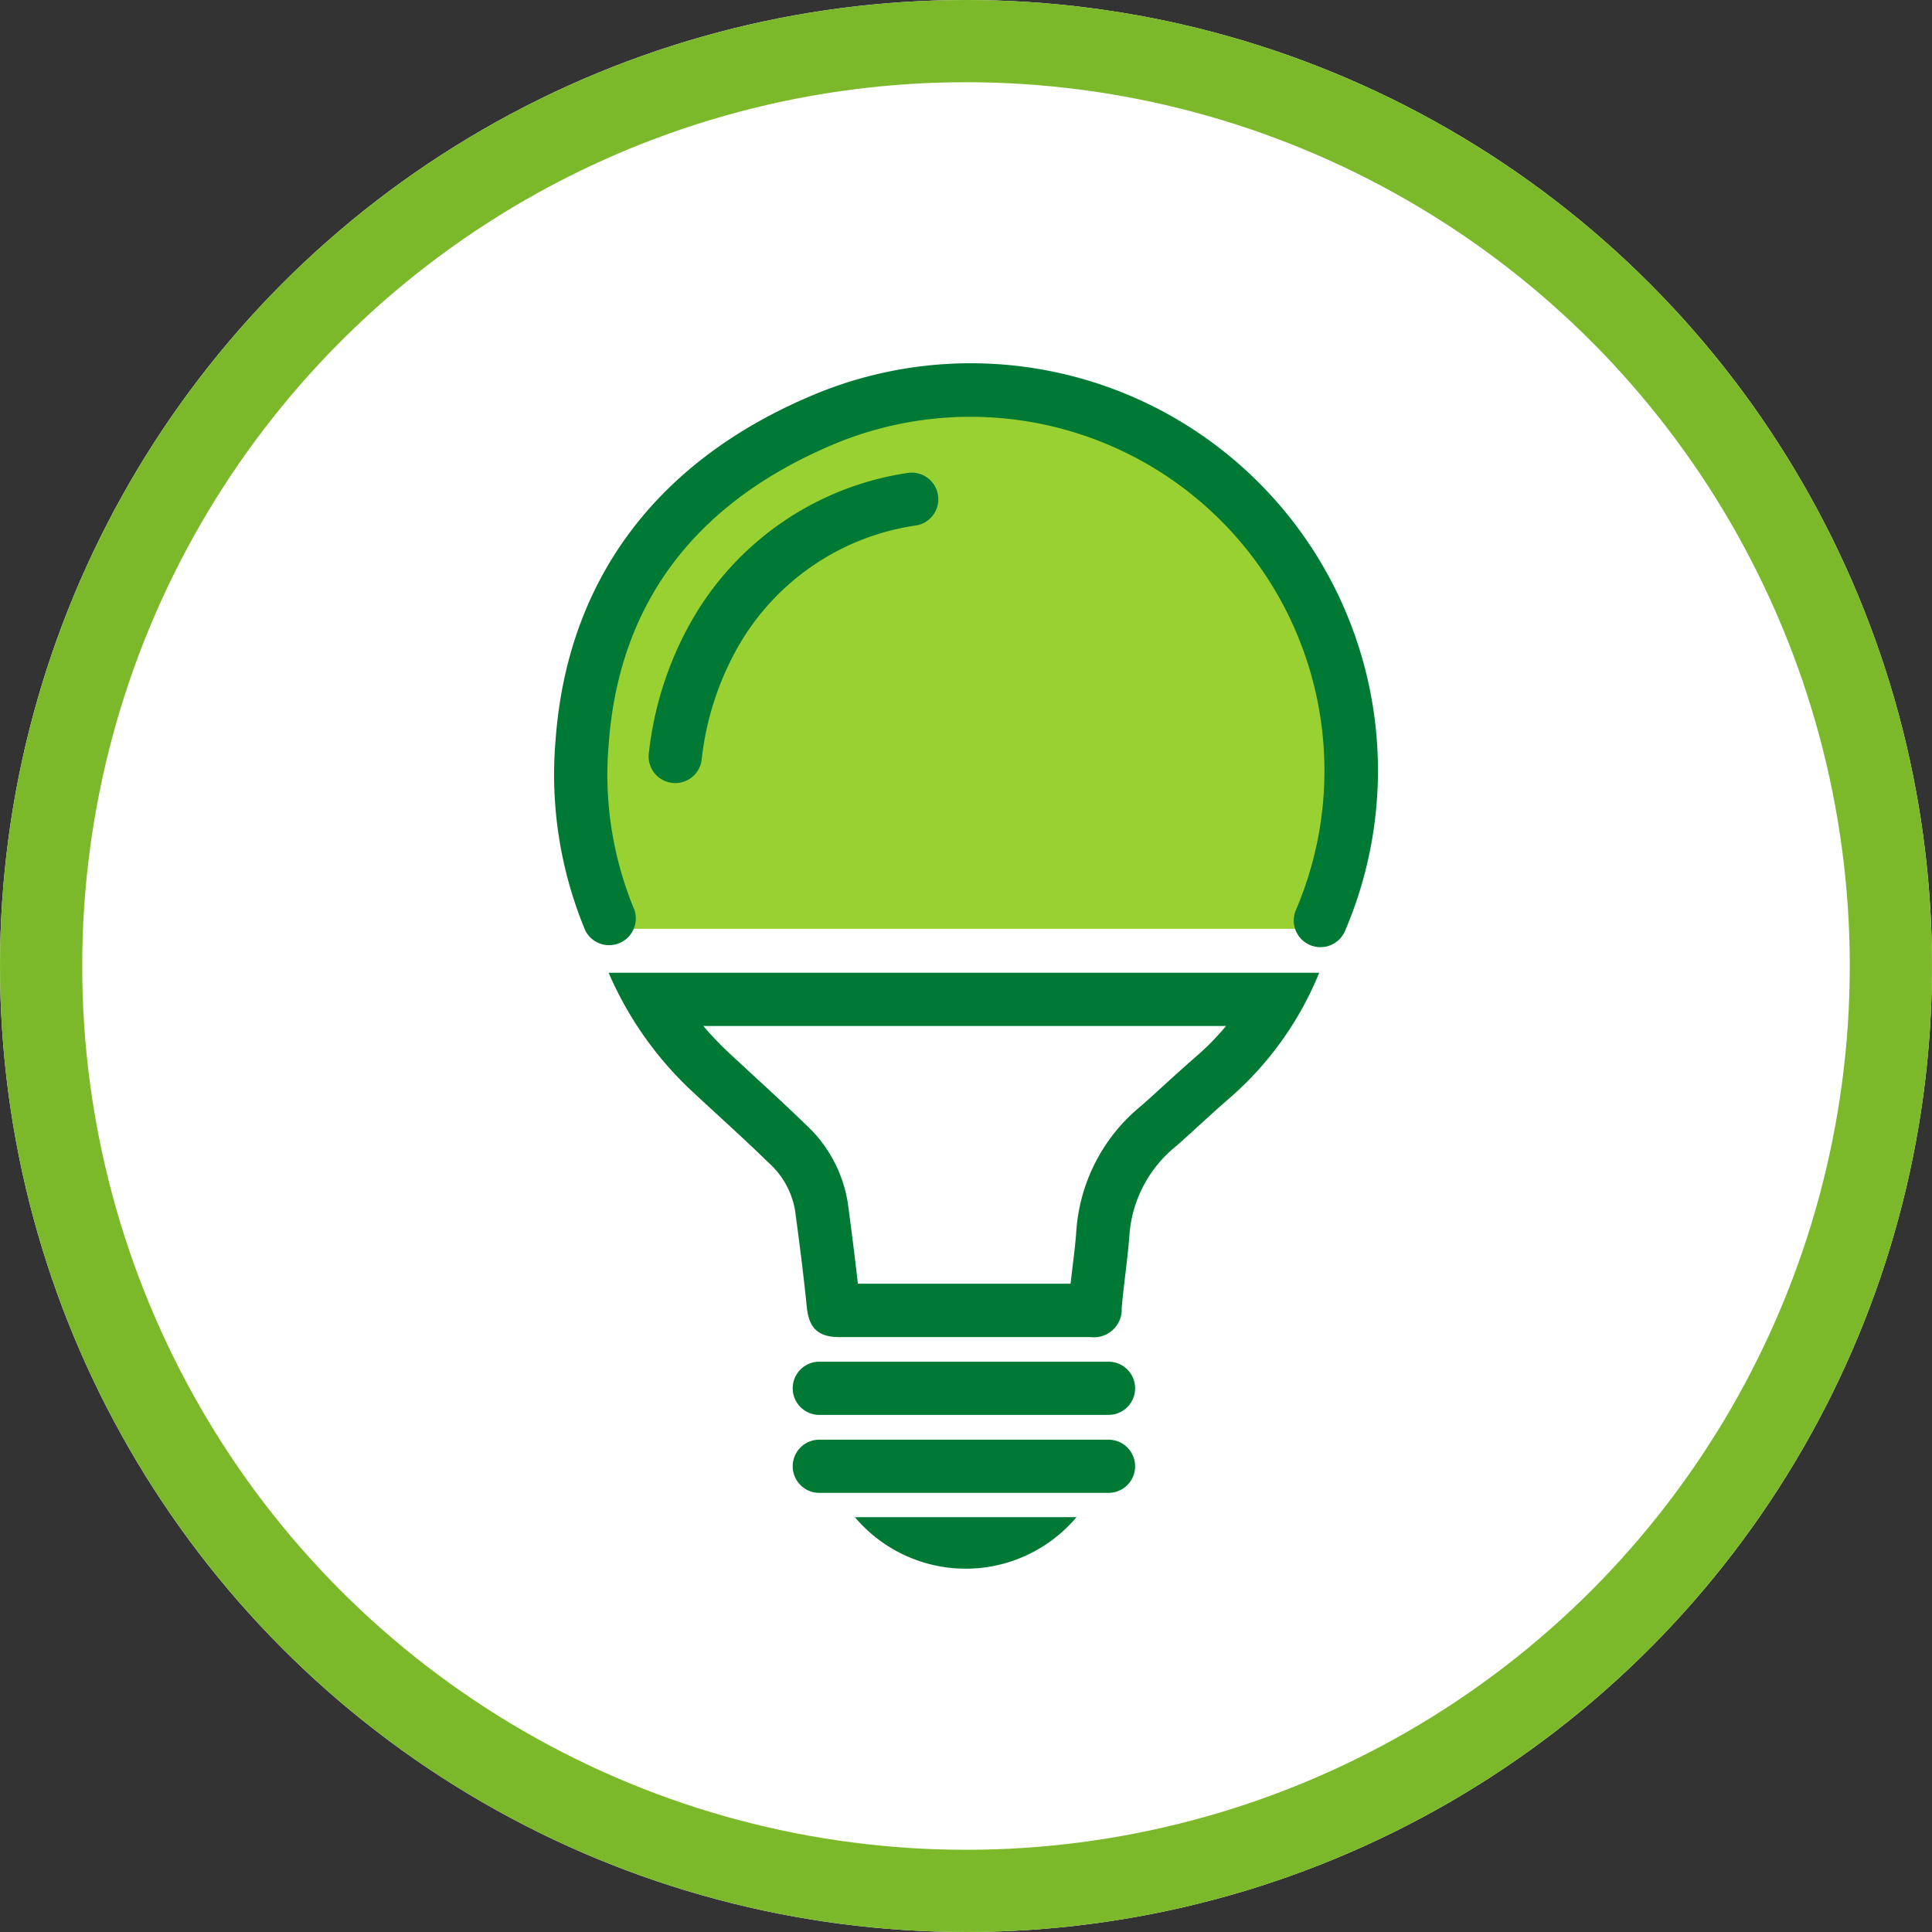 <svg xmlns="http://www.w3.org/2000/svg" width="94" height="94" viewBox="0 0 94 94">
  <rect x="0" y="0" width="94" height="94" fill="#333333" stroke="none"/>
  <g id="icono-servicio-energia" transform="translate(-352 -126)">
    <g id="Elipse_1579" data-name="Elipse 1579" transform="translate(352 126)" fill="#fff" stroke="#7cb92a" stroke-width="4">
      <circle cx="47" cy="47" r="47" stroke="none"/>
      <circle cx="47" cy="47" r="45" fill="none"/>
    </g>
    <g id="Grupo_27545" data-name="Grupo 27545" transform="translate(378.963 143.677)">
      <path id="Trazado_34290" data-name="Trazado 34290" d="M126.4,704.291h34.568s5.817-23.729-15.2-25.83C145.768,678.461,119.9,677.148,126.4,704.291Z" transform="translate(-123.747 -676.779)" fill="#98d131"/>
      <g id="Grupo_22266" data-name="Grupo 22266" transform="translate(0 0)">
        <path id="Trazado_29230" data-name="Trazado 29230" d="M144.312,757.722a7.049,7.049,0,0,0,10.78,0Z" transform="translate(-129.68 -701.582)" fill="#007934"/>
        <g id="Grupo_22261" data-name="Grupo 22261" transform="translate(11.604 52.37)">
          <path id="Trazado_29231" data-name="Trazado 29231" d="M155.272,754.823H141.2a1.293,1.293,0,1,1,0-2.587h14.073a1.293,1.293,0,0,1,0,2.587Z" transform="translate(-139.905 -752.236)" fill="#007934"/>
        </g>
        <g id="Grupo_22262" data-name="Grupo 22262" transform="translate(11.604 48.573)">
          <path id="Trazado_29232" data-name="Trazado 29232" d="M155.272,749.3H141.2a1.293,1.293,0,1,1,0-2.587h14.073a1.293,1.293,0,0,1,0,2.587Z" transform="translate(-139.905 -746.71)" fill="#007934"/>
        </g>
        <g id="Grupo_22263" data-name="Grupo 22263">
          <path id="Trazado_29233" data-name="Trazado 29233" d="M160.3,704.424a1.256,1.256,0,0,1-.5-.1,1.294,1.294,0,0,1-.7-1.692h0A17.224,17.224,0,0,0,136.3,680.093c-6.557,2.863-10.135,7.72-10.629,14.438a17.119,17.119,0,0,0,1.251,8.085,1.3,1.3,0,0,1-2.382,1.02,19.714,19.714,0,0,1-1.454-9.3c.563-7.645,4.773-13.4,12.176-16.624A19.813,19.813,0,0,1,161.5,703.623,1.3,1.3,0,0,1,160.3,704.424Z" transform="translate(-123.017 -676.018)" fill="#007934"/>
        </g>
        <g id="Grupo_22264" data-name="Grupo 22264" transform="translate(4.593 5.309)">
          <path id="Trazado_29234" data-name="Trazado 29234" d="M131,698.858a1.423,1.423,0,0,1-.153-.009,1.293,1.293,0,0,1-1.133-1.435v0a16.754,16.754,0,0,1,2.067-6.426,14.569,14.569,0,0,1,10.522-7.219,1.295,1.295,0,0,1,.47,2.546h0a11.938,11.938,0,0,0-8.743,5.954,14.239,14.239,0,0,0-1.745,5.449A1.294,1.294,0,0,1,131,698.858Z" transform="translate(-129.702 -683.744)" fill="#007934"/>
        </g>
        <g id="Grupo_22265" data-name="Grupo 22265" transform="translate(2.65 29.651)">
          <path id="Trazado_29235" data-name="Trazado 29235" d="M156.91,721.765a12.511,12.511,0,0,1-1.461,1.488c-.537.466-1.064.945-1.589,1.424-.352.321-.7.641-1.059.956a8.622,8.622,0,0,0-3.166,6.014c-.043.636-.12,1.273-.2,1.91-.028.249-.058.5-.086.744H139c-.156-1.407-.332-2.753-.488-3.916a6.574,6.574,0,0,0-2.054-3.832c-.829-.807-1.679-1.591-2.531-2.374l-1.147-1.061a15.587,15.587,0,0,1-1.3-1.357H156.91m4.531-2.589,0,0H126.874a17.158,17.158,0,0,0,4.138,5.84c1.213,1.131,2.45,2.233,3.636,3.394a4.019,4.019,0,0,1,1.295,2.324c.212,1.563.412,3.126.572,4.7.1,1.017.544,1.468,1.577,1.468h12.226a1.353,1.353,0,0,0,1.51-1.174,1.338,1.338,0,0,0,.008-.246c.106-1.217.3-2.43.384-3.647a6.125,6.125,0,0,1,2.3-4.252c.878-.782,1.733-1.591,2.622-2.359a16.092,16.092,0,0,0,4.3-6.04Z" transform="translate(-126.874 -719.171)" fill="#007934"/>
        </g>
      </g>
    </g>
  </g>
</svg>
